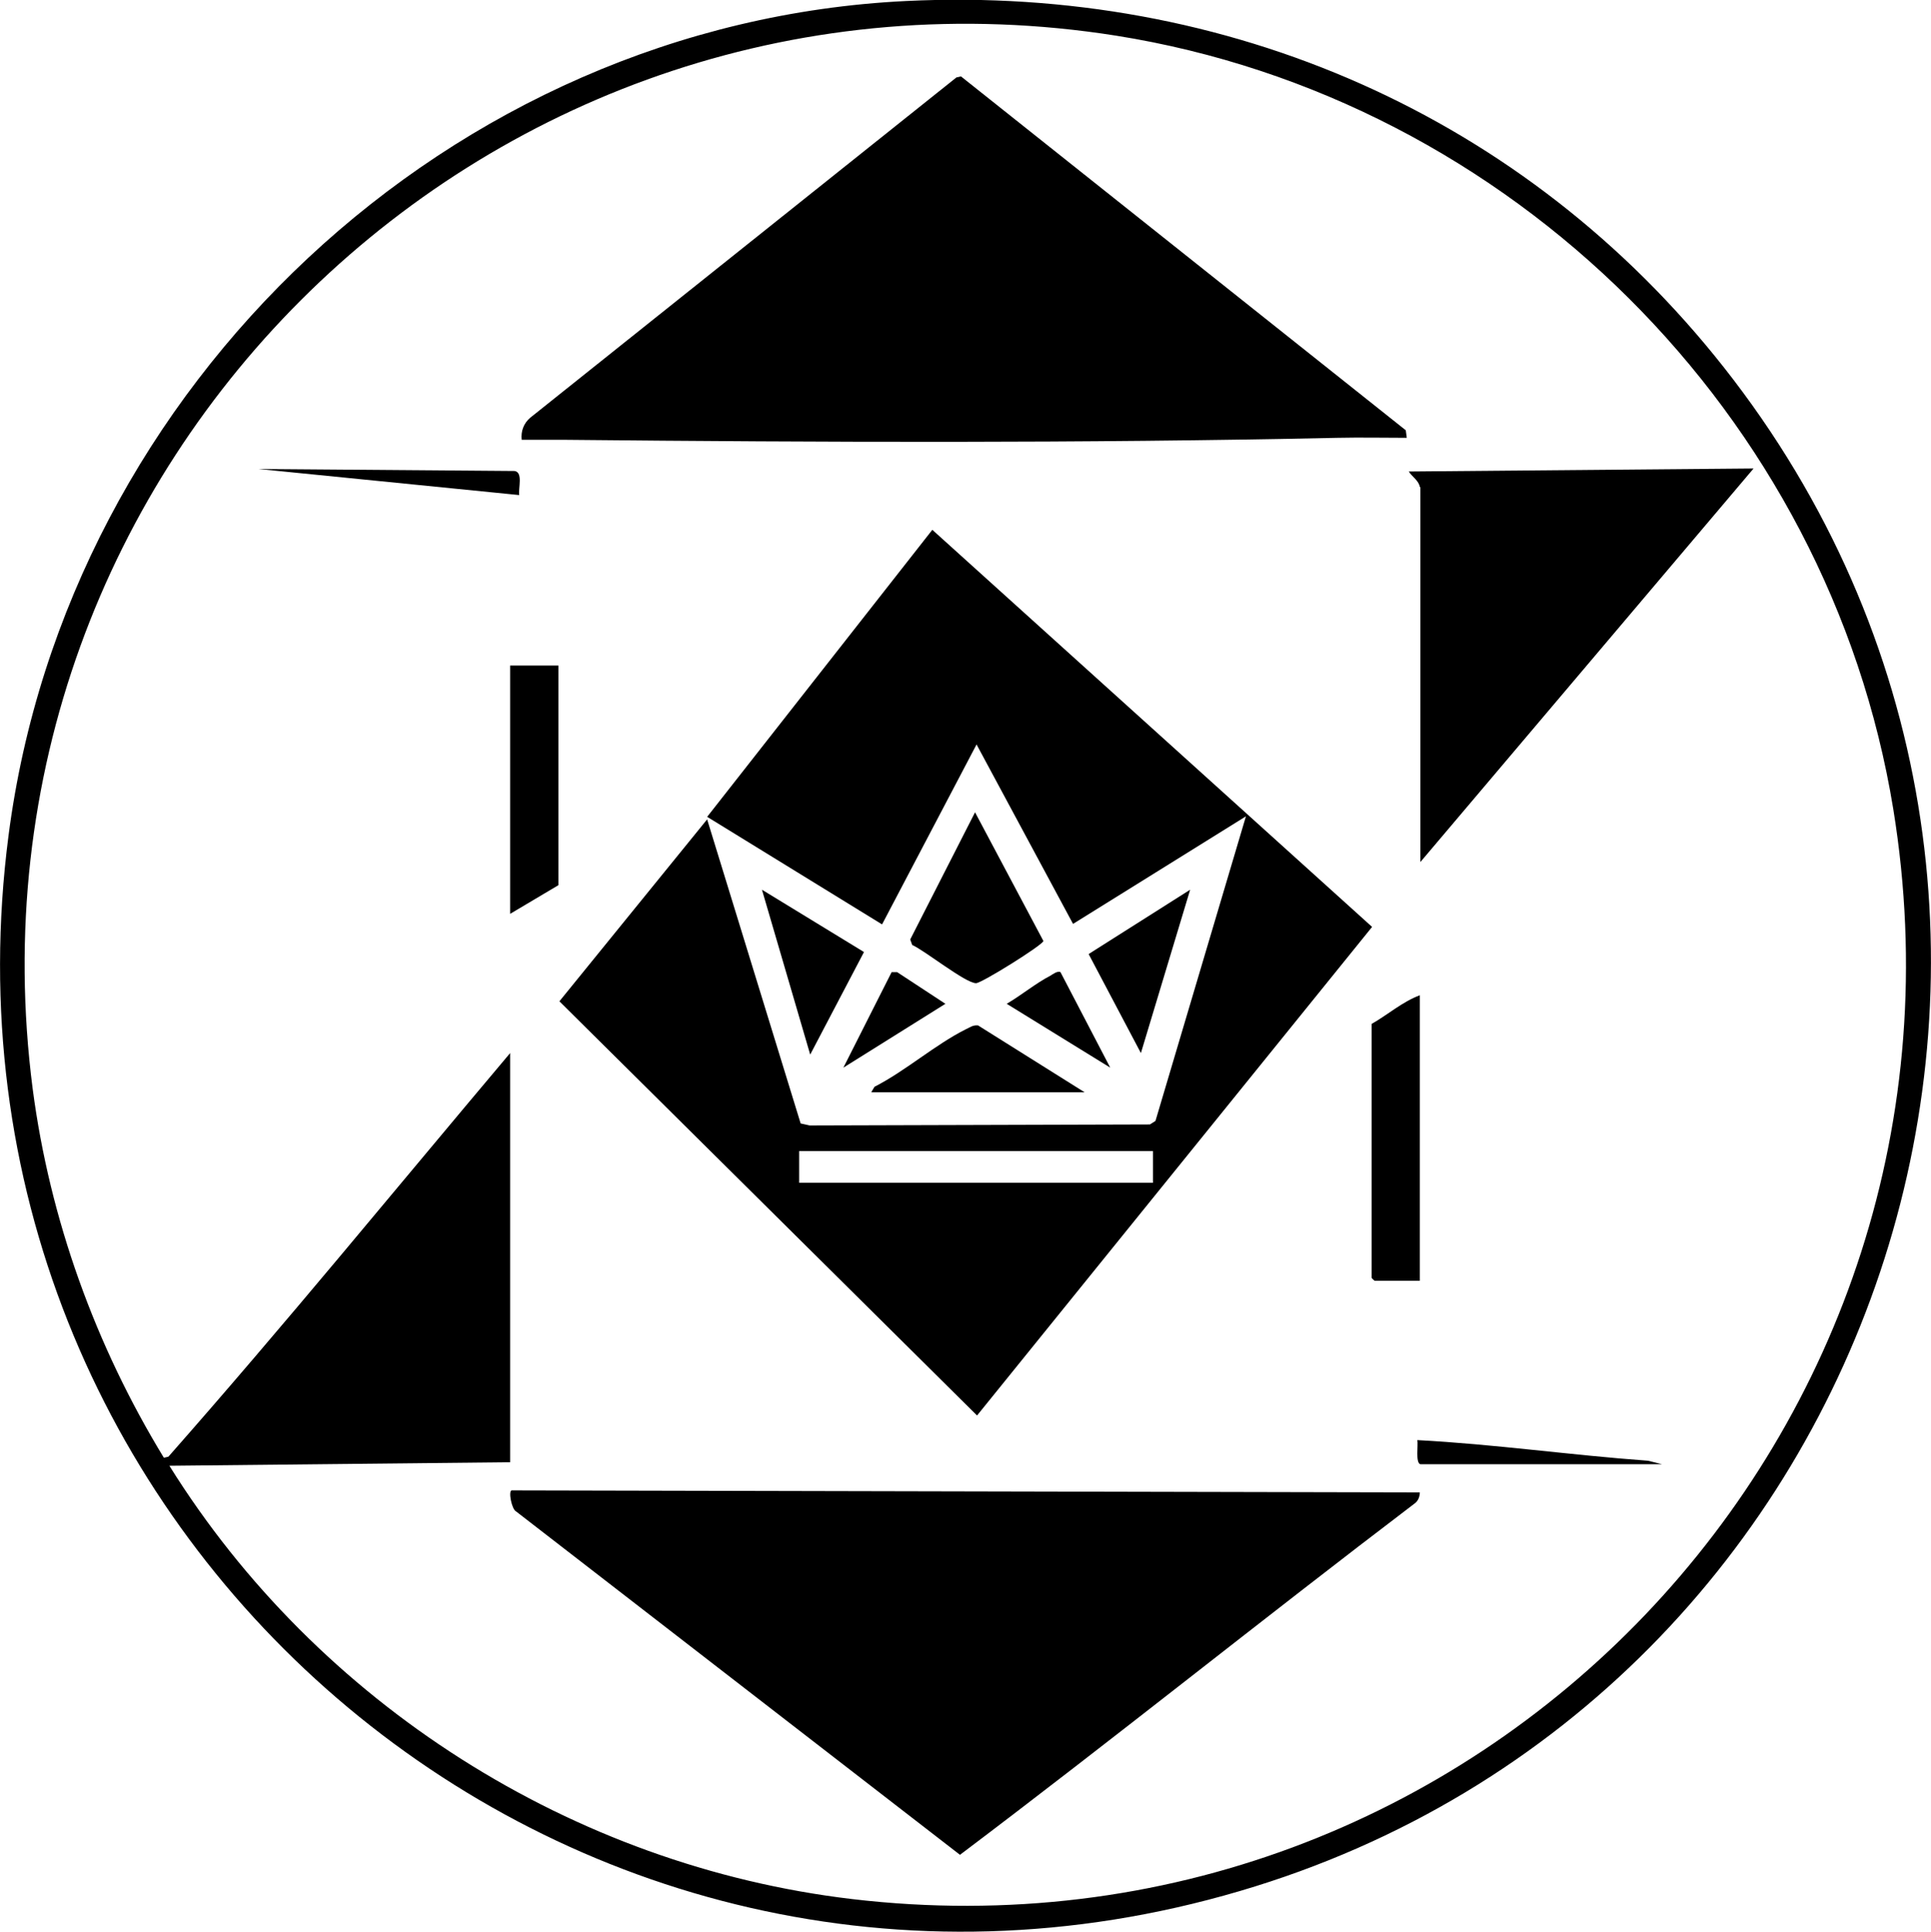<?xml version="1.0" encoding="UTF-8"?>
<svg id="Layer_2" data-name="Layer 2" xmlns="http://www.w3.org/2000/svg" viewBox="0 0 38.42 38.43">
    <g id="Layer_1-2" data-name="Layer 1">
        <g>
            <path
                d="M18.03.02c6.39-.31,12.32,2.28,16.27,7.29,8.41,10.67,3.32,26.5-9.63,30.31C11.24,41.58-1.63,30.44.17,16.62,1.33,7.67,8.96.46,18.03.02ZM10.15,20.95v8.14l-6.78.07c2.95,4.73,8.02,7.96,13.58,8.62,12.44,1.47,22.73-9.31,20.72-21.68-1.28-7.85-7.61-14.14-15.46-15.39C9.81-1.25-.96,9.22.65,21.66c.34,2.6,1.25,5.11,2.61,7.34l.09-.02c2.32-2.63,4.54-5.35,6.8-8.03Z"
                class="fill:current" />
            <path
                d="M14.06,16.27l1.87,6.08.18.04,6.77-.02.11-.07,1.8-6.06-3.44,2.14-1.92-3.57-1.88,3.58-3.48-2.14,4.48-5.71,8.75,7.9-7.86,9.72-8.31-8.24,2.94-3.62ZM22.94,22.9h-7.04v.63h7.04v-.63Z"
                class="fill:current" />
            <path
                d="M28.25,29.68c0,.09-.03.17-.09.22-3.04,2.31-6.01,4.7-9.06,7l-8.83-6.83c-.09-.04-.16-.41-.09-.42l18.07.04Z"
                class="fill:current" />
            <path
                d="M27.99,8.71c-.46,0-.92-.01-1.38,0-5.07.11-10.26.09-15.33.04-.3,0-.6,0-.9,0-.02-.17.04-.33.17-.44L19.03,1.54l.09-.02,8.85,7.04.02.15Z"
                class="fill:current" />
            <path d="M28.25,9.69c-.02-.13-.16-.21-.22-.31l6.86-.06-6.63,7.83v-7.46Z" class="fill:current" />
            <path d="M28.25,19.8v5.68h-.9s-.06-.05-.06-.06v-5.05c.32-.18.61-.44.96-.57Z" class="fill:current" />
            <path d="M19.4,16.16l1.36,2.56c-.01.08-1.23.84-1.34.84-.21,0-1.02-.65-1.27-.76l-.04-.11,1.29-2.53Z"
                class="fill:current" />
            <polygon points="11.11 13.24 11.11 17.61 10.15 18.18 10.15 13.24 11.11 13.24" class="fill:current" />
            <path d="M17.34,21.72l.06-.1c.61-.31,1.21-.84,1.81-1.14.09-.04.14-.09.25-.08l2.12,1.33h-4.24Z"
                class="fill:current" />
            <polygon points="16.12 20.98 15.16 17.7 17.19 18.94 16.12 20.98" class="fill:current" />
            <polygon points="23.68 17.7 22.7 20.95 21.66 18.98 23.68 17.7" class="fill:current" />
            <polygon points="16.78 21.24 17.74 19.34 17.85 19.34 18.81 19.97 16.78 21.24" class="fill:current" />
            <path d="M22.09,21.24l-2.06-1.27c.29-.17.58-.41.87-.56.05-.03.14-.1.2-.07l.99,1.9Z" class="fill:current" />
            <path d="M10.34,9.85l-5.2-.52,5.1.04c.17.03.07.34.09.48Z" class="fill:current" />
            <path d="M28.26,29.13c-.1-.03-.04-.38-.06-.48,1.53.08,3.06.3,4.59.41l.28.07h-4.81Z" class="fill:current" />
        </g>
    </g>
</svg>